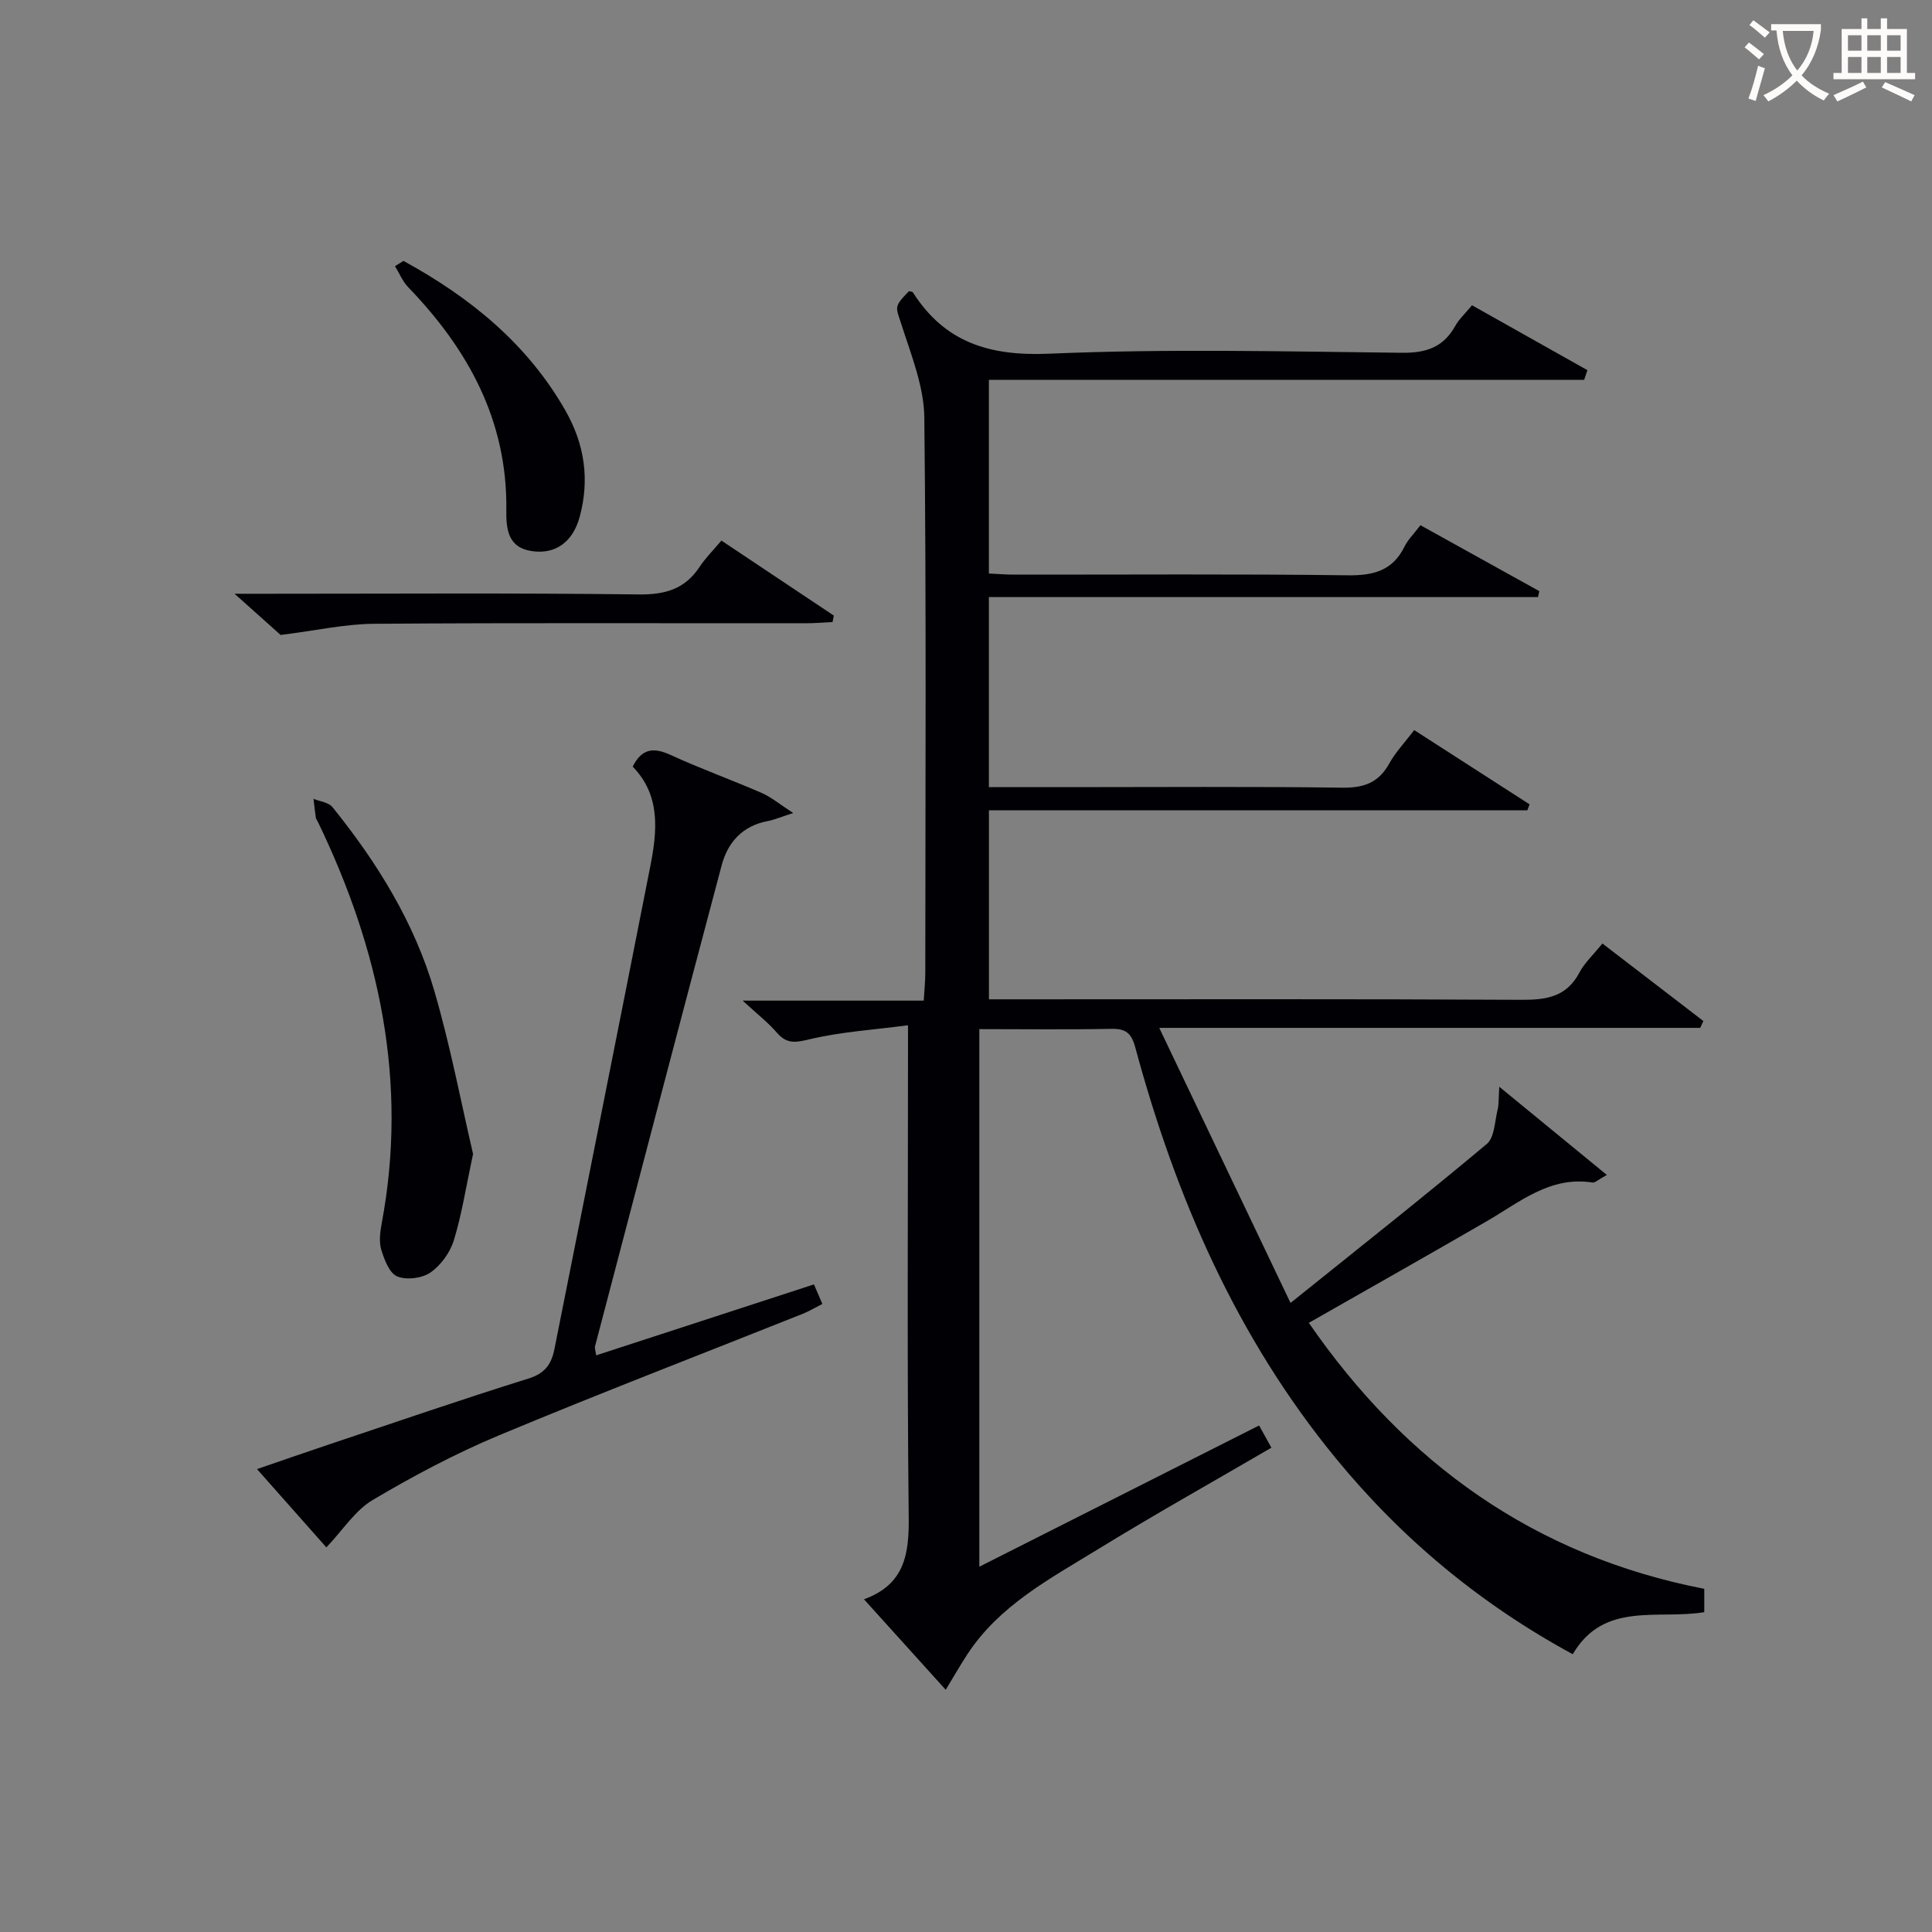 <svg enable-background="new 0 0 400 400" viewBox="0 0 400 400" xmlns="http://www.w3.org/2000/svg"><rect x="0" y="0" width="400" height="400" fill="#808080" stroke="none"/><g fill="#010105"><path d="m352.85 328.95v4.83c-9.6 1.61-20.77-2.33-27.23 8.71-19.23-10.45-35.46-23.97-49.11-40.63-20.52-25.04-33.08-53.98-41.44-84.93-.83-3.06-1.97-3.98-5.01-3.92-8.98.18-17.96.06-27.3.06v111.3c19.46-9.82 38.52-19.45 57.92-29.24.87 1.57 1.63 2.95 2.55 4.6-12.19 7.11-24.23 13.85-35.98 21.07-9.88 6.07-20.35 11.57-26.98 21.72-1.44 2.2-2.74 4.49-4.47 7.33-5.7-6.31-11.08-12.27-16.92-18.73 8.4-3.07 9.35-9.31 9.26-16.98-.35-31.66-.15-63.33-.15-94.99 0-1.81 0-3.62 0-6.88-7.11.94-13.83 1.35-20.29 2.88-2.94.7-4.76 1.08-6.84-1.33-1.82-2.11-4.07-3.85-7.1-6.65h37.49c.13-2.22.32-3.97.32-5.73.02-38.33.23-76.67-.2-114.99-.07-6.39-2.68-12.85-4.68-19.09-1.25-3.9-1.73-3.74 1.49-7.07.28.08.7.06.82.24 6.65 10.43 15.93 13.23 28.25 12.7 24.29-1.05 48.65-.46 72.98-.19 5.03.06 8.59-1.13 11.06-5.55.79-1.42 2.06-2.57 3.47-4.29 8.04 4.52 15.97 8.98 23.9 13.44-.23.67-.45 1.34-.68 2.01-40.97 0-81.94 0-123.24 0v40.09c1.79.08 3.55.23 5.3.23 23 .02 46-.16 69 .14 5.35.07 9.29-.96 11.76-5.96.72-1.46 1.96-2.66 3.29-4.41 8.26 4.58 16.44 9.12 24.61 13.65-.09.41-.19.82-.28 1.23-37.79 0-75.57 0-113.68 0v39.35h16.17c19 0 38-.15 57 .11 4.48.06 7.54-1.04 9.73-5.02 1.27-2.3 3.15-4.26 5.16-6.9 8.02 5.16 15.95 10.27 23.88 15.37-.15.41-.31.83-.46 1.24-37.05 0-74.09 0-111.47 0v39.13h5.74c34.83 0 69.66-.09 104.49.1 5.2.03 9.37-.61 12.02-5.64 1.06-2.01 2.85-3.65 4.76-6.02 7.05 5.42 13.98 10.73 20.9 16.05-.22.47-.44.94-.65 1.42-36.71 0-73.42 0-112 0 9.18 19.24 17.8 37.29 27.18 56.95 14.42-11.59 27.69-22.07 40.64-32.92 1.6-1.34 1.63-4.64 2.23-7.07.28-1.11.19-2.31.35-4.77 7.95 6.52 14.85 12.18 22.27 18.26-1.83 1-2.44 1.64-2.95 1.57-8.81-1.38-15.06 4.05-21.91 8.01-12.07 6.99-24.23 13.85-36.84 21.04 20.03 29.06 46.77 48.25 81.87 55.07z"/><path d="m168.52 265.92c.6 1.38 1.1 2.56 1.74 4.05-1.47.74-2.71 1.5-4.04 2.03-20.98 8.37-42.07 16.47-62.91 25.17-9.02 3.77-17.73 8.4-26.15 13.39-3.63 2.15-6.15 6.19-9.59 9.81-4.2-4.74-9.07-10.23-14.36-16.21 5.37-1.84 10.2-3.53 15.05-5.15 13.72-4.59 27.39-9.3 41.19-13.61 3.44-1.07 4.73-3.02 5.35-6.14 6.62-33.34 13.3-66.67 19.86-100.02 1.43-7.29 2.11-14.61-3.67-20.52 1.9-3.78 4.34-4.03 7.84-2.42 6.18 2.84 12.6 5.14 18.84 7.86 2.01.87 3.75 2.35 6.56 4.17-2.61.83-3.92 1.41-5.3 1.67-5.2.98-8.25 4.38-9.52 9.16-8.82 33.16-17.5 66.36-26.21 99.56-.11.43.1.94.23 1.89 15.09-4.93 30-9.78 45.09-14.69z"/><path d="m97.94 238.91c-1.49 6.98-2.34 12.57-3.99 17.92-.78 2.52-2.69 5.15-4.85 6.64-1.74 1.2-4.94 1.59-6.86.8-1.61-.66-2.66-3.44-3.29-5.49-.51-1.66-.26-3.67.07-5.45 5.5-29.29-.45-56.75-13.19-83.14-.14-.3-.39-.58-.44-.89-.19-1.3-.33-2.6-.48-3.91 1.33.55 3.12.73 3.92 1.71 9.26 11.47 16.99 23.94 21.12 38.15 3.32 11.41 5.54 23.15 7.99 33.66z"/><path d="m48.56 122.93h6.74c25.64 0 51.28-.18 76.91.14 5.51.07 9.6-1.1 12.65-5.73 1.18-1.79 2.74-3.33 4.5-5.42 7.77 5.19 15.52 10.36 23.27 15.53-.09.45-.17.9-.26 1.34-1.85.09-3.7.25-5.54.25-29.8.02-59.6-.11-89.4.11-5.99.04-11.98 1.4-19.33 2.31-1.88-1.66-5.09-4.53-9.54-8.53z"/><path d="m83.54 54.02c13.73 7.51 25.58 17.08 33.5 30.94 3.98 6.96 5.08 14.27 2.98 22.04-1.39 5.13-4.91 7.79-9.79 7.12-5.11-.7-5.45-4.58-5.4-8.59.22-18.44-7.89-33.18-20.31-46.06-1.17-1.21-1.84-2.9-2.74-4.37.59-.36 1.17-.72 1.76-1.08z"/></g><path d="m362.1 8.8c1.1.8 2.1 1.6 3.1 2.4l-1 1.1c-1.3-1.1-2.3-2-3-2.5zm1.9 4.8c.5.2.9.4 1.4.5-.6 2.3-1.3 4.5-1.9 6.8l-1.5-.5c.8-2.1 1.4-4.3 2-6.8zm-1-9.4c1.3.9 2.4 1.8 3.4 2.5l-1 1.1c-1.4-1.2-2.4-2.1-3.2-2.6zm3.7 2.2v-1.4h10.3v1.2c-.5 3.6-1.8 6.8-4 9.4 1.5 1.6 3.4 2.8 5.7 3.8-.3.4-.7.8-1.1 1.4-2.3-1.1-4.1-2.5-5.6-4.1-1.6 1.6-3.6 3.1-5.9 4.3-.3-.5-.7-.9-1-1.3 2.4-1.1 4.4-2.5 6-4.1-1.9-2.5-3-5.6-3.3-9.3h-1.1zm8.8 0h-6.4c.3 3.3 1.3 6 3 8.2 2-2.3 3.1-5.1 3.4-8.2z" fill="#fcfbfa"/><path d="m385.3 3.8h1.3v2.2h2.8v-2.2h1.3v2.2h4.1v9.1h1.7v1.3h-16.9v-1.3h1.7v-9.1h4.1v-2.2zm.4 13.1.7 1.2c-1.8.9-3.8 1.9-6 2.9-.2-.4-.5-.8-.8-1.3 2.3-1 4.3-1.9 6.1-2.8zm-3.1-6.4h2.8v-3.2h-2.8zm0 4.6h2.8v-3.3h-2.8zm4-4.6h2.8v-3.2h-2.8zm0 4.6h2.8v-3.3h-2.8zm3.7 1.9c2.1.9 4.1 1.8 6.1 2.7l-.7 1.3c-2.2-1.1-4.2-2-6.1-2.9zm3.2-9.7h-2.8v3.2h2.8zm-2.8 7.8h2.8v-3.3h-2.8z" fill="#fcfbfa"/></svg>
